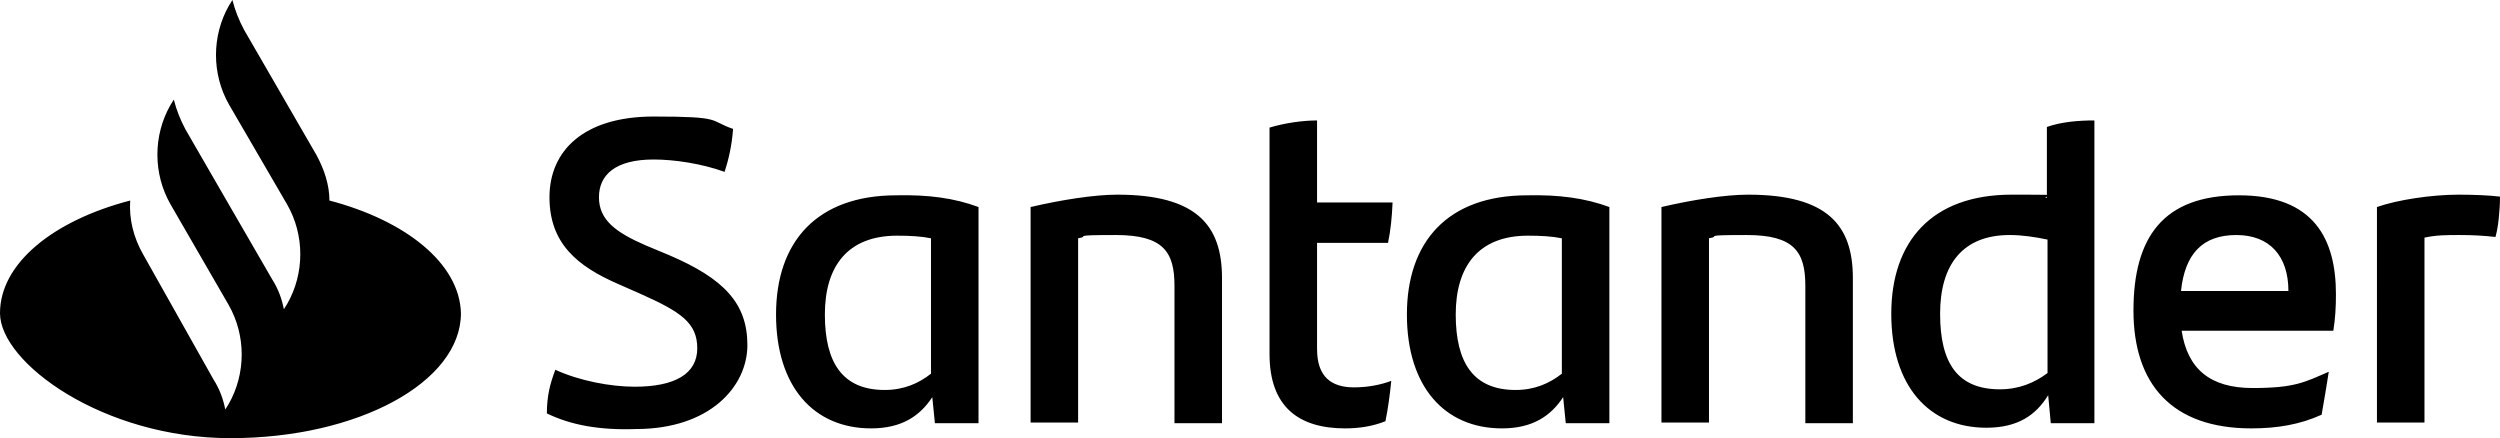 <?xml version="1.0" encoding="UTF-8"?>
<svg id="Layer_1" xmlns="http://www.w3.org/2000/svg" xmlns:xlink="http://www.w3.org/1999/xlink" version="1.1" viewBox="0 0 384 67.3">
  <!-- Generator: Adobe Illustrator 29.2.0, SVG Export Plug-In . SVG Version: 2.1.0 Build 108)  -->
  <path d="M50.6,30.8c0-2.4-.8-4.8-2-7l-11.1-19.2c-.8-1.5-1.4-3-1.8-4.6l-.5.8c-2.7,4.7-2.7,10.6,0,15.3l8.9,15.3c2.7,4.7,2.7,10.6,0,15.3l-.5.8c-.3-1.6-.9-3.2-1.8-4.6l-8.1-14-5.2-9c-.8-1.5-1.4-3-1.8-4.6l-.5.8c-2.7,4.7-2.7,10.6,0,15.3h0l8.9,15.4c2.7,4.7,2.7,10.6,0,15.3l-.5.8c-.3-1.6-.9-3.2-1.8-4.6l-10.8-19.2c-1.5-2.6-2.2-5.5-2-8.3C8.1,33.9,0,40.5,0,48.1s15.8,19.2,35.4,19.2,35.4-8.6,35.4-19.2c-.2-7.6-8.4-14.2-20.2-17.3M84,63.5c0-2.7.5-4.6,1.3-6.7,3.7,1.7,8.5,2.6,12.2,2.6,6.2,0,9.6-2,9.6-5.9s-2.5-5.6-8.8-8.4l-3.4-1.5c-6.2-2.7-10.5-6.2-10.5-13.3s5.2-12.4,16-12.4,8.4.6,12.2,1.9c-.2,2.7-.7,4.7-1.3,6.6-3.6-1.3-7.8-1.9-10.9-1.9-5.8,0-8.4,2.3-8.4,5.8s2.6,5.4,7.2,7.4l3.6,1.5c8.4,3.6,12,7.4,12,13.8s-5.8,12.9-17.1,12.9c-5.6.2-10-.6-13.7-2.4M150.3,31.8v33.2h-6.7l-.4-4c-1.9,2.9-4.7,4.8-9.4,4.8-8.8,0-14.6-6.4-14.6-17.5s6.2-18.3,18.5-18.3c4.9-.1,8.8.4,12.6,1.8M143,57.4v-20.8c-1.5-.3-3.2-.4-5.2-.4-7.6,0-11.1,4.7-11.1,12.1s2.7,11.6,9.2,11.6c2.9,0,5.2-1,7.1-2.5M187.7,42.7v22.3h-7.3v-21.1c0-5.2-1.7-7.8-9-7.8s-3.8.2-5.8.5v28.3h-7.3V31.8c4.7-1.1,9.8-1.9,13.3-1.9,12.2,0,16.1,4.7,16.1,12.8M208,59.5c2.1,0,4.1-.4,5.7-1-.2,2-.5,4.3-.9,6.2-2,.8-4.1,1.1-6.2,1.1-7.1,0-11.6-3.3-11.6-11.4V19.6c2.3-.7,5.1-1.1,7.3-1.1v12.6h11.6c-.1,2.3-.3,4.3-.7,6.2h-10.9v16.3c0,4.3,2.2,5.9,5.7,5.9M247.2,31.8v33.2h-6.7l-.4-4c-1.9,2.9-4.7,4.8-9.4,4.8-8.8,0-14.6-6.4-14.6-17.5s6.2-18.3,18.5-18.3c4.8-.1,8.8.4,12.6,1.8M239.9,57.4v-20.8c-1.5-.3-3.2-.4-5.2-.4-7.6,0-11.1,4.7-11.1,12.1s2.7,11.6,9.2,11.6c2.9,0,5.2-1,7.1-2.5M284.6,42.7v22.3h-7.3v-21.1c0-5.2-1.7-7.8-9-7.8s-3.8.2-5.8.5v28.3h-7.3V31.8c4.7-1.1,9.8-1.9,13.3-1.9,12.2,0,16.1,4.7,16.1,12.8M321.7,18.5v46.5h-6.7l-.4-4.3c-1.9,3.1-4.7,5-9.5,5-8.8,0-14.6-6.4-14.6-17.5s6.2-18.3,18.5-18.3,3.7.2,5.4.5v-10.9c2.3-.8,4.9-1,7.3-1M314.5,57.3v-20.5c-1.9-.4-3.9-.7-5.8-.7-7.2,0-10.7,4.5-10.7,12.1s2.7,11.6,9.2,11.6c2.9,0,5.3-1,7.3-2.5M358.4,50.8h-23.3c.9,5.9,4.4,8.8,10.9,8.8s8-.9,11.7-2.5c-.3,1.9-.7,4.4-1.1,6.6-3.3,1.5-6.8,2.1-10.8,2.1-12.2,0-18.1-6.8-18.1-18.1s4.6-17.7,16.2-17.7,14.9,6.8,14.9,15.2c0,2-.1,3.7-.4,5.6M335,44.7h16.5c0-5.4-2.9-8.6-8-8.6-5.2,0-7.9,2.9-8.5,8.6M384,30.2c0,2.2-.3,4.9-.7,6.2-1.7-.2-3.5-.3-5.5-.3s-3.6,0-5.4.4v28.4h-7.3V31.8c3.1-1.1,8.4-1.9,12.5-1.9,2.3,0,4.8.1,6.4.3"/>
</svg>